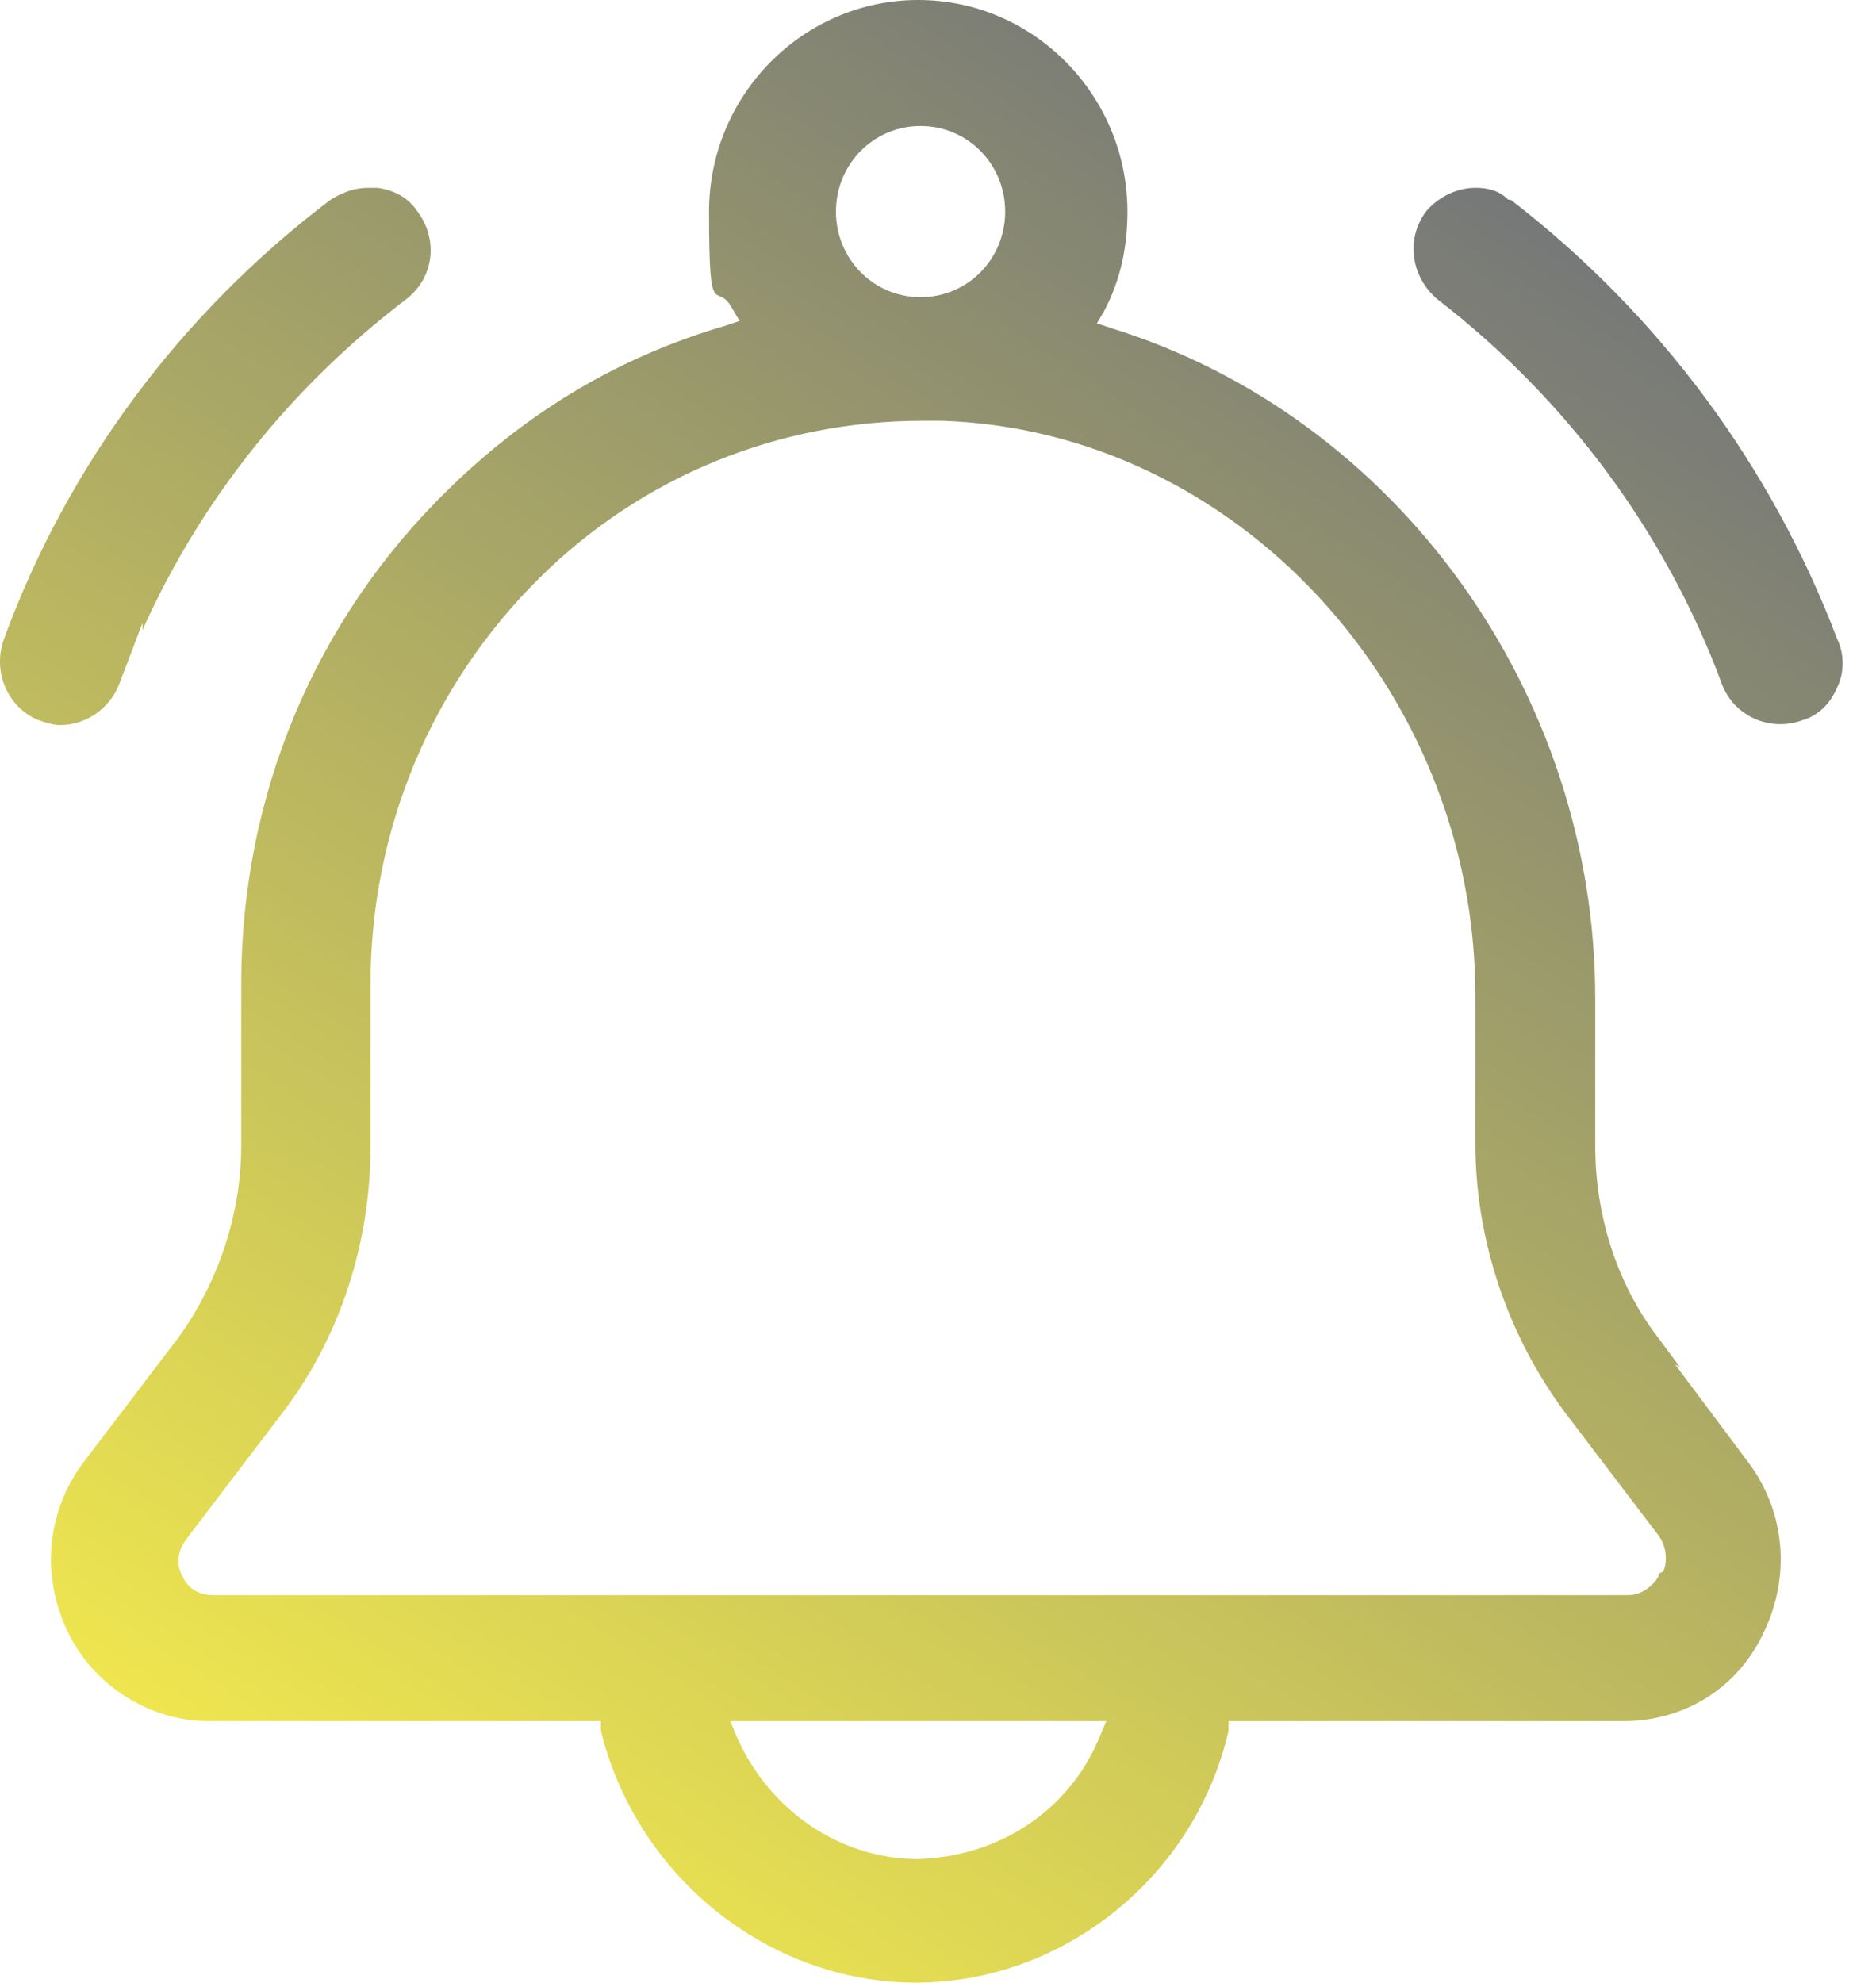 <?xml version="1.0" encoding="UTF-8"?>
<svg xmlns="http://www.w3.org/2000/svg" width="53" height="56" viewBox="0 0 53 56" fill="none">
  <path d="M25.941 0C29.195 0 31.852 2.686 31.852 5.976C31.852 6.983 31.653 7.923 31.189 8.796L30.989 9.132L31.388 9.267C39.423 11.751 45.068 19.54 45.068 28.201V32.364C45.068 34.312 45.666 36.259 46.861 37.804L47.459 38.609L47.326 38.542L49.385 41.295C50.447 42.705 50.58 44.518 49.85 46.062C49.119 47.674 47.592 48.614 45.865 48.614H34.708V48.883C33.778 52.979 30.059 56 25.875 56C21.691 56 17.973 52.978 16.977 48.883V48.614H5.886C4.225 48.614 2.631 47.607 1.9 46.062C1.17 44.518 1.303 42.705 2.365 41.295L5.022 37.804C6.151 36.259 6.815 34.312 6.815 32.364V27.799C6.815 22.494 8.874 17.525 12.659 13.832C14.917 11.616 17.508 10.072 20.496 9.199L20.895 9.064L20.695 8.729C20.23 7.857 20.031 9.266 20.031 5.976C20.032 2.686 22.688 0 25.941 0ZM20.828 49.084C21.758 51.165 23.75 52.509 25.941 52.509C28.199 52.442 30.192 51.166 31.056 49.084L31.255 48.614H20.629L20.828 49.084ZM26.074 11.885C22.023 11.885 18.171 13.429 15.249 16.316C12.194 19.338 10.468 23.434 10.468 27.799V32.364C10.468 35.117 9.605 37.803 7.944 39.952L5.288 43.443C5.022 43.779 4.956 44.182 5.155 44.518C5.288 44.853 5.62 45.055 6.019 45.055H45.998C46.33 45.055 46.662 44.853 46.861 44.518V44.451L46.994 44.384C47.127 44.048 47.06 43.645 46.861 43.377L44.205 39.885C42.611 37.736 41.682 35.05 41.682 32.297V28.135C41.682 19.473 34.907 12.153 26.605 11.885C26.411 11.885 30.123 11.885 26.074 11.885ZM10.667 5.305C11.132 5.372 11.53 5.573 11.796 5.976C12.394 6.781 12.261 7.856 11.464 8.46C8.21 10.944 5.687 14.101 4.026 17.794V17.593L3.362 19.338C3.097 20.009 2.432 20.48 1.701 20.48C1.502 20.479 1.303 20.413 1.104 20.346C0.24 20.01 -0.224 19.002 0.107 18.062C1.901 13.161 5.089 8.864 9.339 5.641C9.671 5.439 10.003 5.305 10.401 5.305H10.667ZM41.682 5.305C42.014 5.305 42.346 5.372 42.611 5.641H42.678C46.861 8.864 50.049 13.161 51.908 18.062C52.107 18.465 52.107 19.002 51.908 19.405C51.709 19.875 51.377 20.211 50.912 20.346C49.982 20.681 48.986 20.211 48.654 19.338C47.06 15.041 44.271 11.28 40.618 8.46C39.888 7.856 39.689 6.781 40.286 5.976C40.618 5.573 41.15 5.305 41.682 5.305ZM26.008 3.559C24.68 3.559 23.617 4.633 23.617 5.976C23.617 7.318 24.68 8.393 26.008 8.394C27.336 8.394 28.398 7.319 28.398 5.976C28.398 4.633 27.336 3.559 26.008 3.559Z" fill="url(#paint0_linear_1035_4213)" fill-opacity="0.7"></path>
  <defs>
    <linearGradient id="paint0_linear_1035_4213" x1="43.5" y1="-5" x2="6" y2="53.5" gradientUnits="userSpaceOnUse">
      <stop stop-color="#1F2549"></stop>
      <stop offset="1" stop-color="#F2E500"></stop>
    </linearGradient>
  </defs>
</svg>
